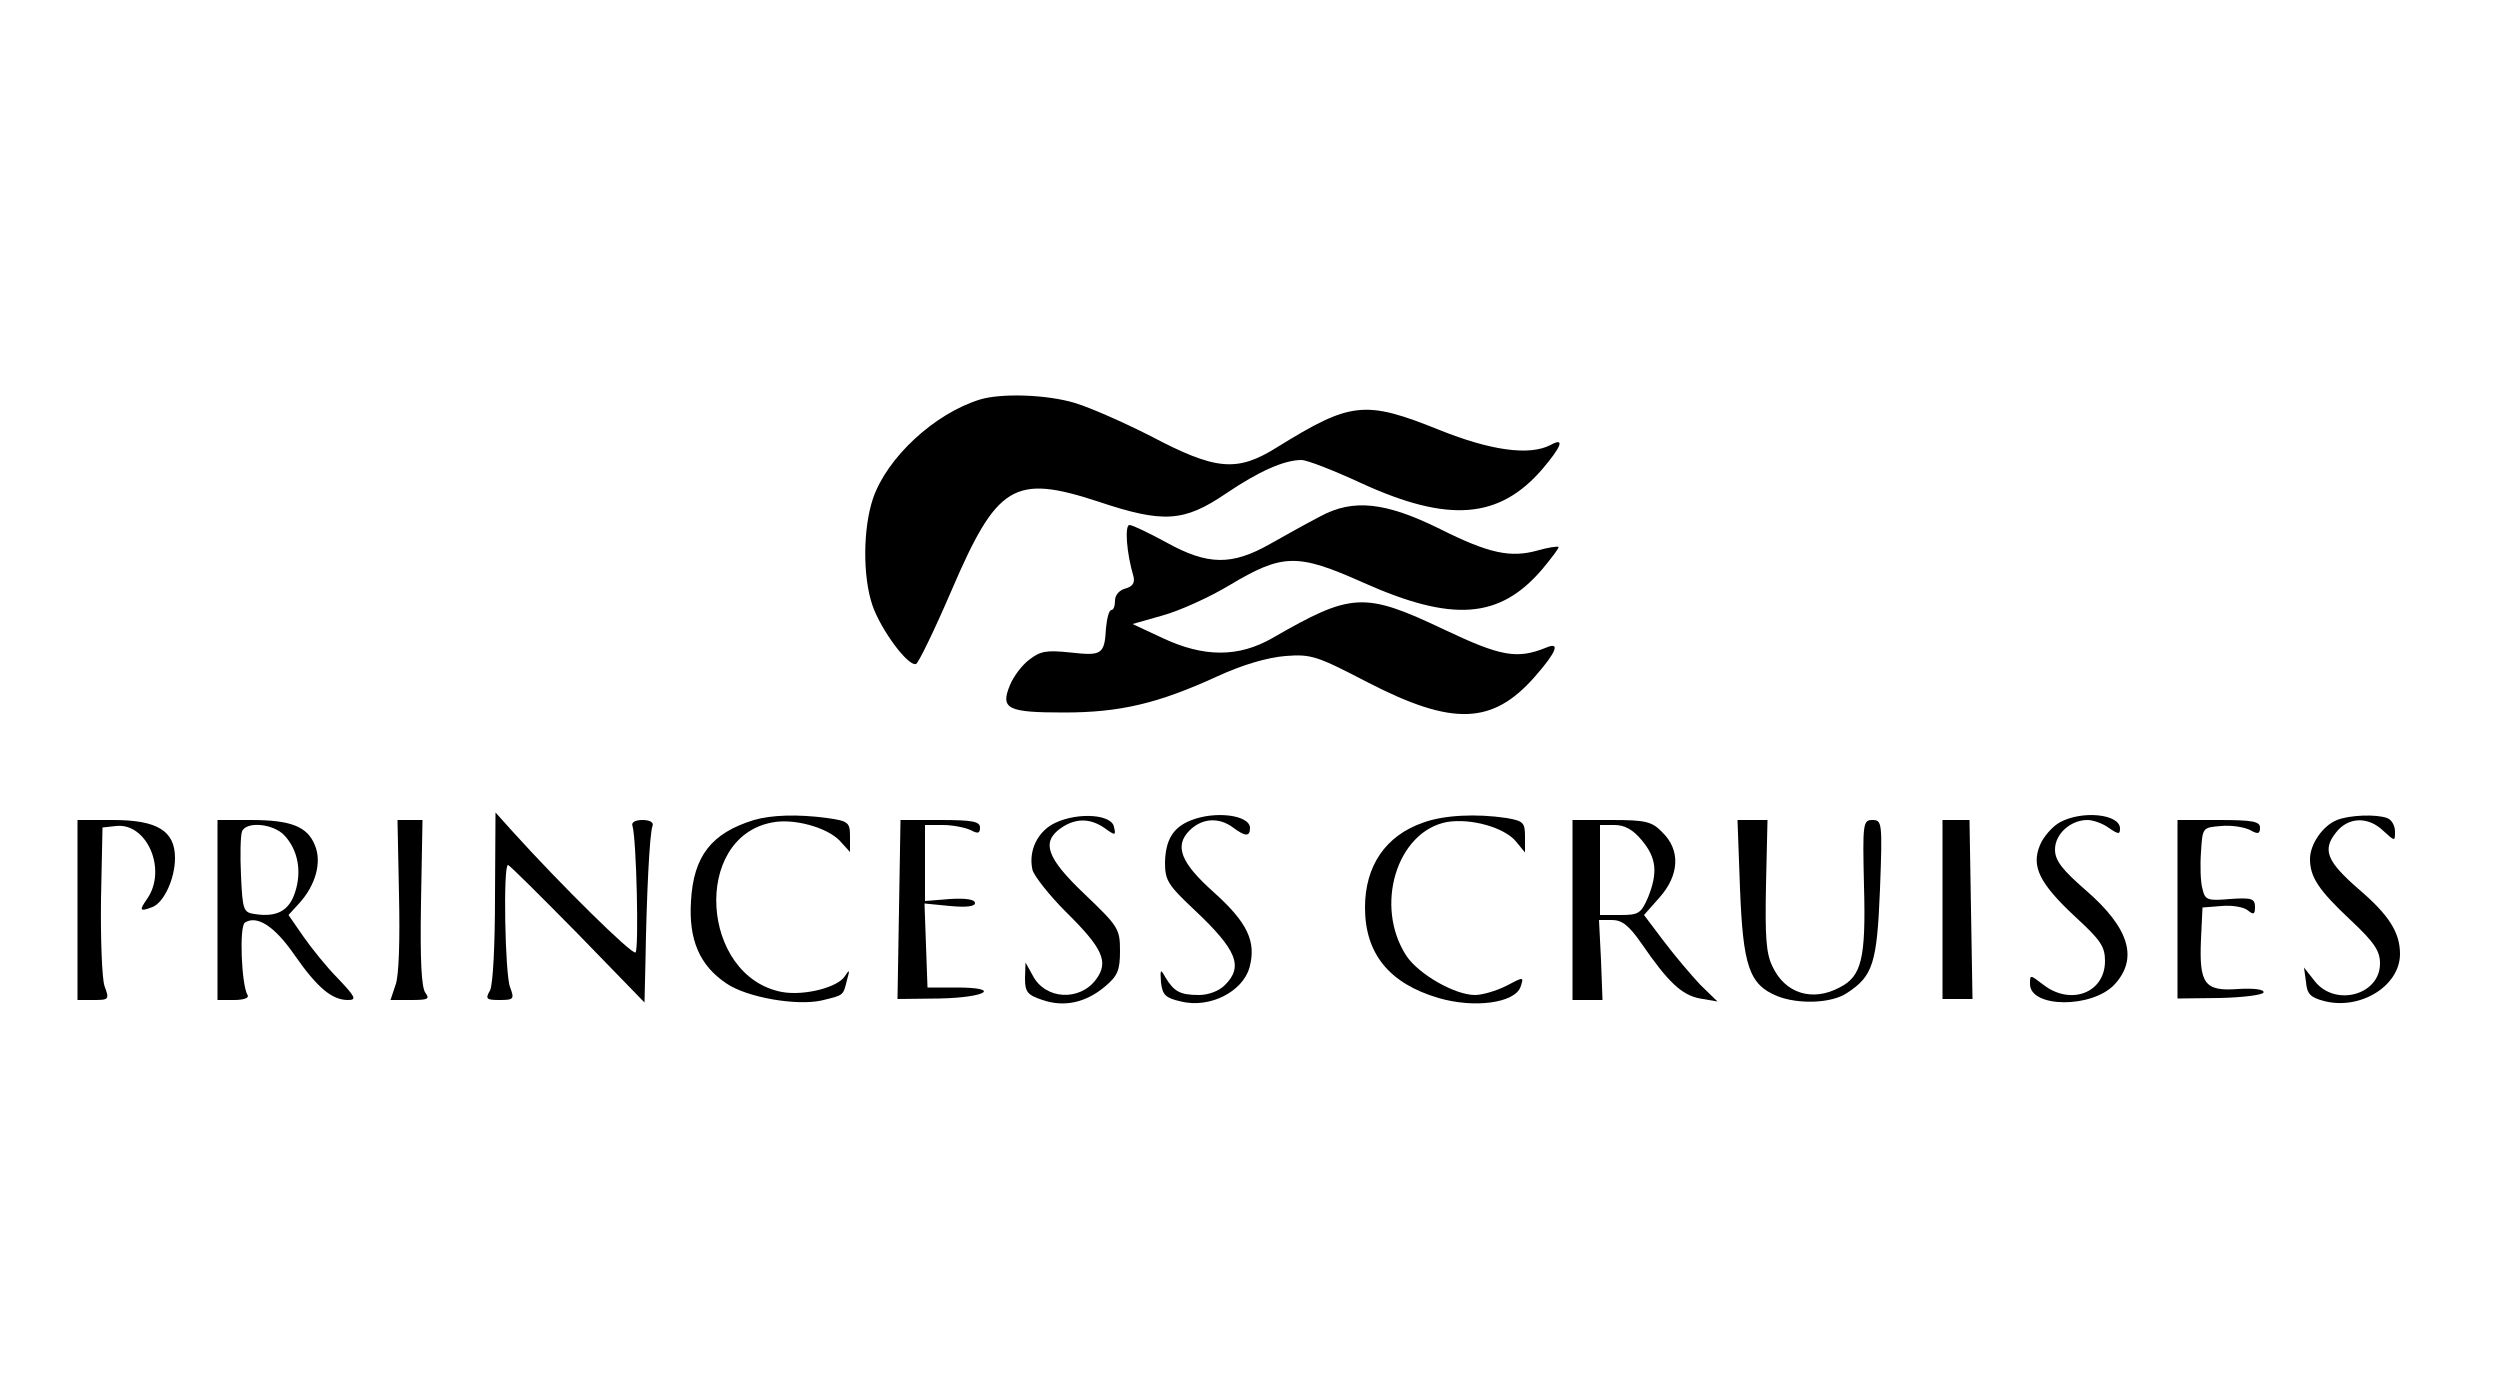 <?xml version="1.0" standalone="no"?>
<!DOCTYPE svg PUBLIC "-//W3C//DTD SVG 20010904//EN"
 "http://www.w3.org/TR/2001/REC-SVG-20010904/DTD/svg10.dtd">
<svg version="1.0" xmlns="http://www.w3.org/2000/svg"
 width="500pt" height="280pt" viewBox="0 0 500 280"
 preserveAspectRatio="xMidYMid meet">

<g transform="translate(0,280) scale(0.1,-0.1)"
fill="#000000" stroke="none">
<path d="M1960 2001 c-91 -28 -186 -116 -214 -198 -20 -59 -21 -156 -1 -214
17 -49 71 -122 87 -117 5 2 37 68 71 147 91 212 125 233 293 178 131 -44 172
-41 256 16 65 44 116 67 151 67 11 0 65 -21 121 -47 173 -79 274 -71 360 28
40 47 46 65 17 49 -42 -22 -120 -11 -222 30 -149 60 -177 57 -324 -34 -81 -51
-123 -47 -254 22 -53 27 -121 57 -151 66 -56 17 -147 20 -190 7z"/>
<path d="M2640 1767 c-25 -13 -70 -38 -100 -55 -76 -43 -124 -43 -207 3 -35
19 -68 35 -74 35 -10 0 -6 -56 8 -103 3 -13 -2 -20 -16 -24 -12 -3 -21 -13
-21 -24 0 -11 -3 -19 -7 -19 -5 0 -9 -16 -11 -36 -3 -53 -8 -56 -71 -49 -48 5
-60 3 -82 -14 -15 -11 -32 -34 -39 -51 -20 -48 -5 -55 108 -55 112 0 188 18
306 72 52 24 101 38 137 41 52 4 63 0 165 -53 169 -87 249 -85 334 12 43 49
51 70 23 58 -59 -24 -91 -18 -205 36 -160 76 -185 74 -343 -17 -68 -39 -137
-39 -220 0 l-60 28 60 17 c33 9 93 36 133 60 107 64 136 65 268 6 179 -80 273
-73 358 26 20 24 35 44 33 45 -2 2 -21 -1 -42 -7 -54 -15 -97 -6 -195 43 -109
54 -174 61 -240 25z"/>
<path d="M990 1007 c0 -96 -4 -177 -10 -188 -10 -17 -7 -19 19 -19 29 0 30 2
21 26 -10 26 -14 244 -4 244 3 0 65 -62 139 -137 l134 -138 2 85 c2 125 8 253
14 268 3 7 -5 12 -20 12 -15 0 -23 -5 -20 -12 8 -27 13 -248 6 -253 -8 -4
-149 135 -244 240 l-36 40 -1 -168z"/>
<path d="M1508 1160 c-85 -26 -121 -72 -126 -162 -5 -77 17 -129 71 -165 41
-28 140 -45 190 -34 45 11 43 9 51 41 6 21 5 22 -4 8 -14 -23 -82 -40 -126
-32 -163 31 -180 309 -20 339 43 9 111 -10 136 -37 l20 -22 0 31 c0 28 -3 31
-46 37 -59 8 -112 6 -146 -4z"/>
<path d="M2112 1155 c-36 -16 -56 -56 -47 -95 4 -13 34 -51 67 -84 74 -73 86
-100 60 -135 -33 -44 -101 -40 -126 7 l-15 27 -1 -32 c0 -27 5 -33 35 -43 44
-15 87 -5 125 27 25 21 30 32 30 71 0 44 -3 49 -70 113 -77 73 -88 105 -48
133 29 20 58 20 87 0 22 -16 23 -15 19 2 -4 25 -70 30 -116 9z"/>
<path d="M2381 1159 c-35 -14 -50 -39 -51 -84 0 -36 6 -45 59 -95 85 -80 98
-113 61 -150 -12 -12 -33 -20 -52 -20 -38 0 -50 7 -67 35 -10 18 -11 17 -9
-10 3 -25 9 -31 40 -38 57 -14 123 19 137 68 14 52 -4 90 -72 151 -65 58 -79
92 -48 123 25 25 59 27 87 6 24 -18 34 -19 34 -1 0 26 -70 35 -119 15z"/>
<path d="M2847 1155 c-76 -26 -117 -87 -117 -170 0 -93 49 -152 147 -181 72
-21 152 -10 164 22 7 21 7 21 -29 2 -20 -10 -48 -18 -62 -18 -40 0 -112 41
-137 78 -65 99 -20 249 81 268 48 8 115 -11 138 -39 l18 -22 0 31 c0 29 -3 32
-37 38 -60 9 -125 6 -166 -9z"/>
<path d="M4119 1155 c-14 -8 -32 -28 -39 -45 -18 -43 -1 -77 71 -144 50 -46
59 -59 59 -88 0 -64 -69 -90 -124 -47 -26 20 -26 20 -26 1 0 -48 124 -49 169
-1 48 52 30 113 -58 189 -47 41 -61 59 -61 81 0 31 31 59 65 59 11 0 31 -7 43
-16 19 -13 22 -13 22 -1 0 29 -76 37 -121 12z"/>
<path d="M4674 1160 c-28 -11 -54 -48 -54 -78 0 -36 17 -62 81 -122 48 -45 59
-62 59 -87 0 -63 -89 -87 -130 -36 l-22 28 4 -29 c2 -24 9 -31 36 -38 72 -19
152 30 152 94 0 43 -22 78 -83 130 -63 55 -73 78 -45 113 24 31 64 33 95 3 23
-21 23 -21 23 -1 0 12 -7 24 -16 27 -22 8 -75 6 -100 -4z"/>
<path d="M155 980 l0 -180 32 0 c31 0 32 1 22 28 -5 15 -8 93 -7 173 l3 144
27 3 c62 7 103 -88 62 -146 -16 -23 -15 -26 11 -16 23 9 45 57 45 98 0 54 -35
76 -124 76 l-71 0 0 -180z"/>
<path d="M435 980 l0 -180 33 0 c19 0 31 4 27 10 -12 20 -17 138 -5 145 24 15
59 -7 99 -65 46 -66 75 -90 107 -90 18 0 15 6 -20 43 -23 23 -54 62 -70 85
l-29 42 21 23 c33 36 46 82 32 116 -15 38 -48 51 -128 51 l-67 0 0 -180z m134
149 c27 -29 35 -72 21 -114 -12 -37 -37 -50 -81 -43 -22 3 -24 8 -27 77 -2 41
-1 80 2 88 8 21 63 16 85 -8z"/>
<path d="M798 1010 c2 -88 0 -163 -7 -180 l-10 -30 41 0 c34 0 38 2 29 14 -8
10 -11 64 -9 180 l3 166 -25 0 -25 0 3 -150z"/>
<path d="M1798 981 l-3 -179 84 1 c95 2 125 22 34 22 l-58 0 -3 84 -3 84 51
-5 c33 -3 50 -1 50 6 0 7 -18 10 -50 8 l-50 -4 0 76 0 76 36 0 c19 0 44 -5 55
-10 15 -8 19 -7 19 5 0 12 -15 15 -80 15 l-79 0 -3 -179z"/>
<path d="M3145 980 l0 -180 30 0 30 0 -3 80 -4 80 26 0 c20 0 34 -11 59 -47
53 -77 80 -103 117 -110 l35 -6 -34 33 c-18 19 -51 58 -73 87 l-40 53 31 35
c40 45 42 95 6 130 -21 22 -33 25 -102 25 l-78 0 0 -180z m139 139 c29 -35 32
-64 12 -114 -14 -32 -19 -35 -55 -35 l-41 0 0 90 0 90 29 0 c20 0 37 -9 55
-31z"/>
<path d="M3480 1023 c6 -154 18 -192 74 -215 42 -17 109 -15 140 6 52 34 60
59 66 208 5 133 4 138 -15 138 -19 0 -20 -6 -17 -132 4 -146 -5 -181 -49 -203
-54 -29 -109 -12 -134 42 -13 26 -15 60 -13 163 l3 130 -30 0 -30 0 5 -137z"/>
<path d="M3885 981 l0 -179 30 0 30 0 -3 179 -3 179 -27 0 -27 0 0 -179z"/>
<path d="M4355 981 l0 -178 84 1 c46 1 86 6 88 11 2 6 -18 9 -51 7 -67 -5 -78
10 -74 100 l3 63 38 3 c21 2 45 -2 53 -9 11 -9 14 -8 14 7 0 17 -7 19 -50 16
-45 -4 -50 -2 -55 20 -4 13 -5 47 -3 74 3 49 3 49 40 52 20 2 46 -2 58 -8 16
-9 20 -8 20 5 0 12 -15 15 -82 15 l-83 0 0 -179z"/>
</g>
</svg>

